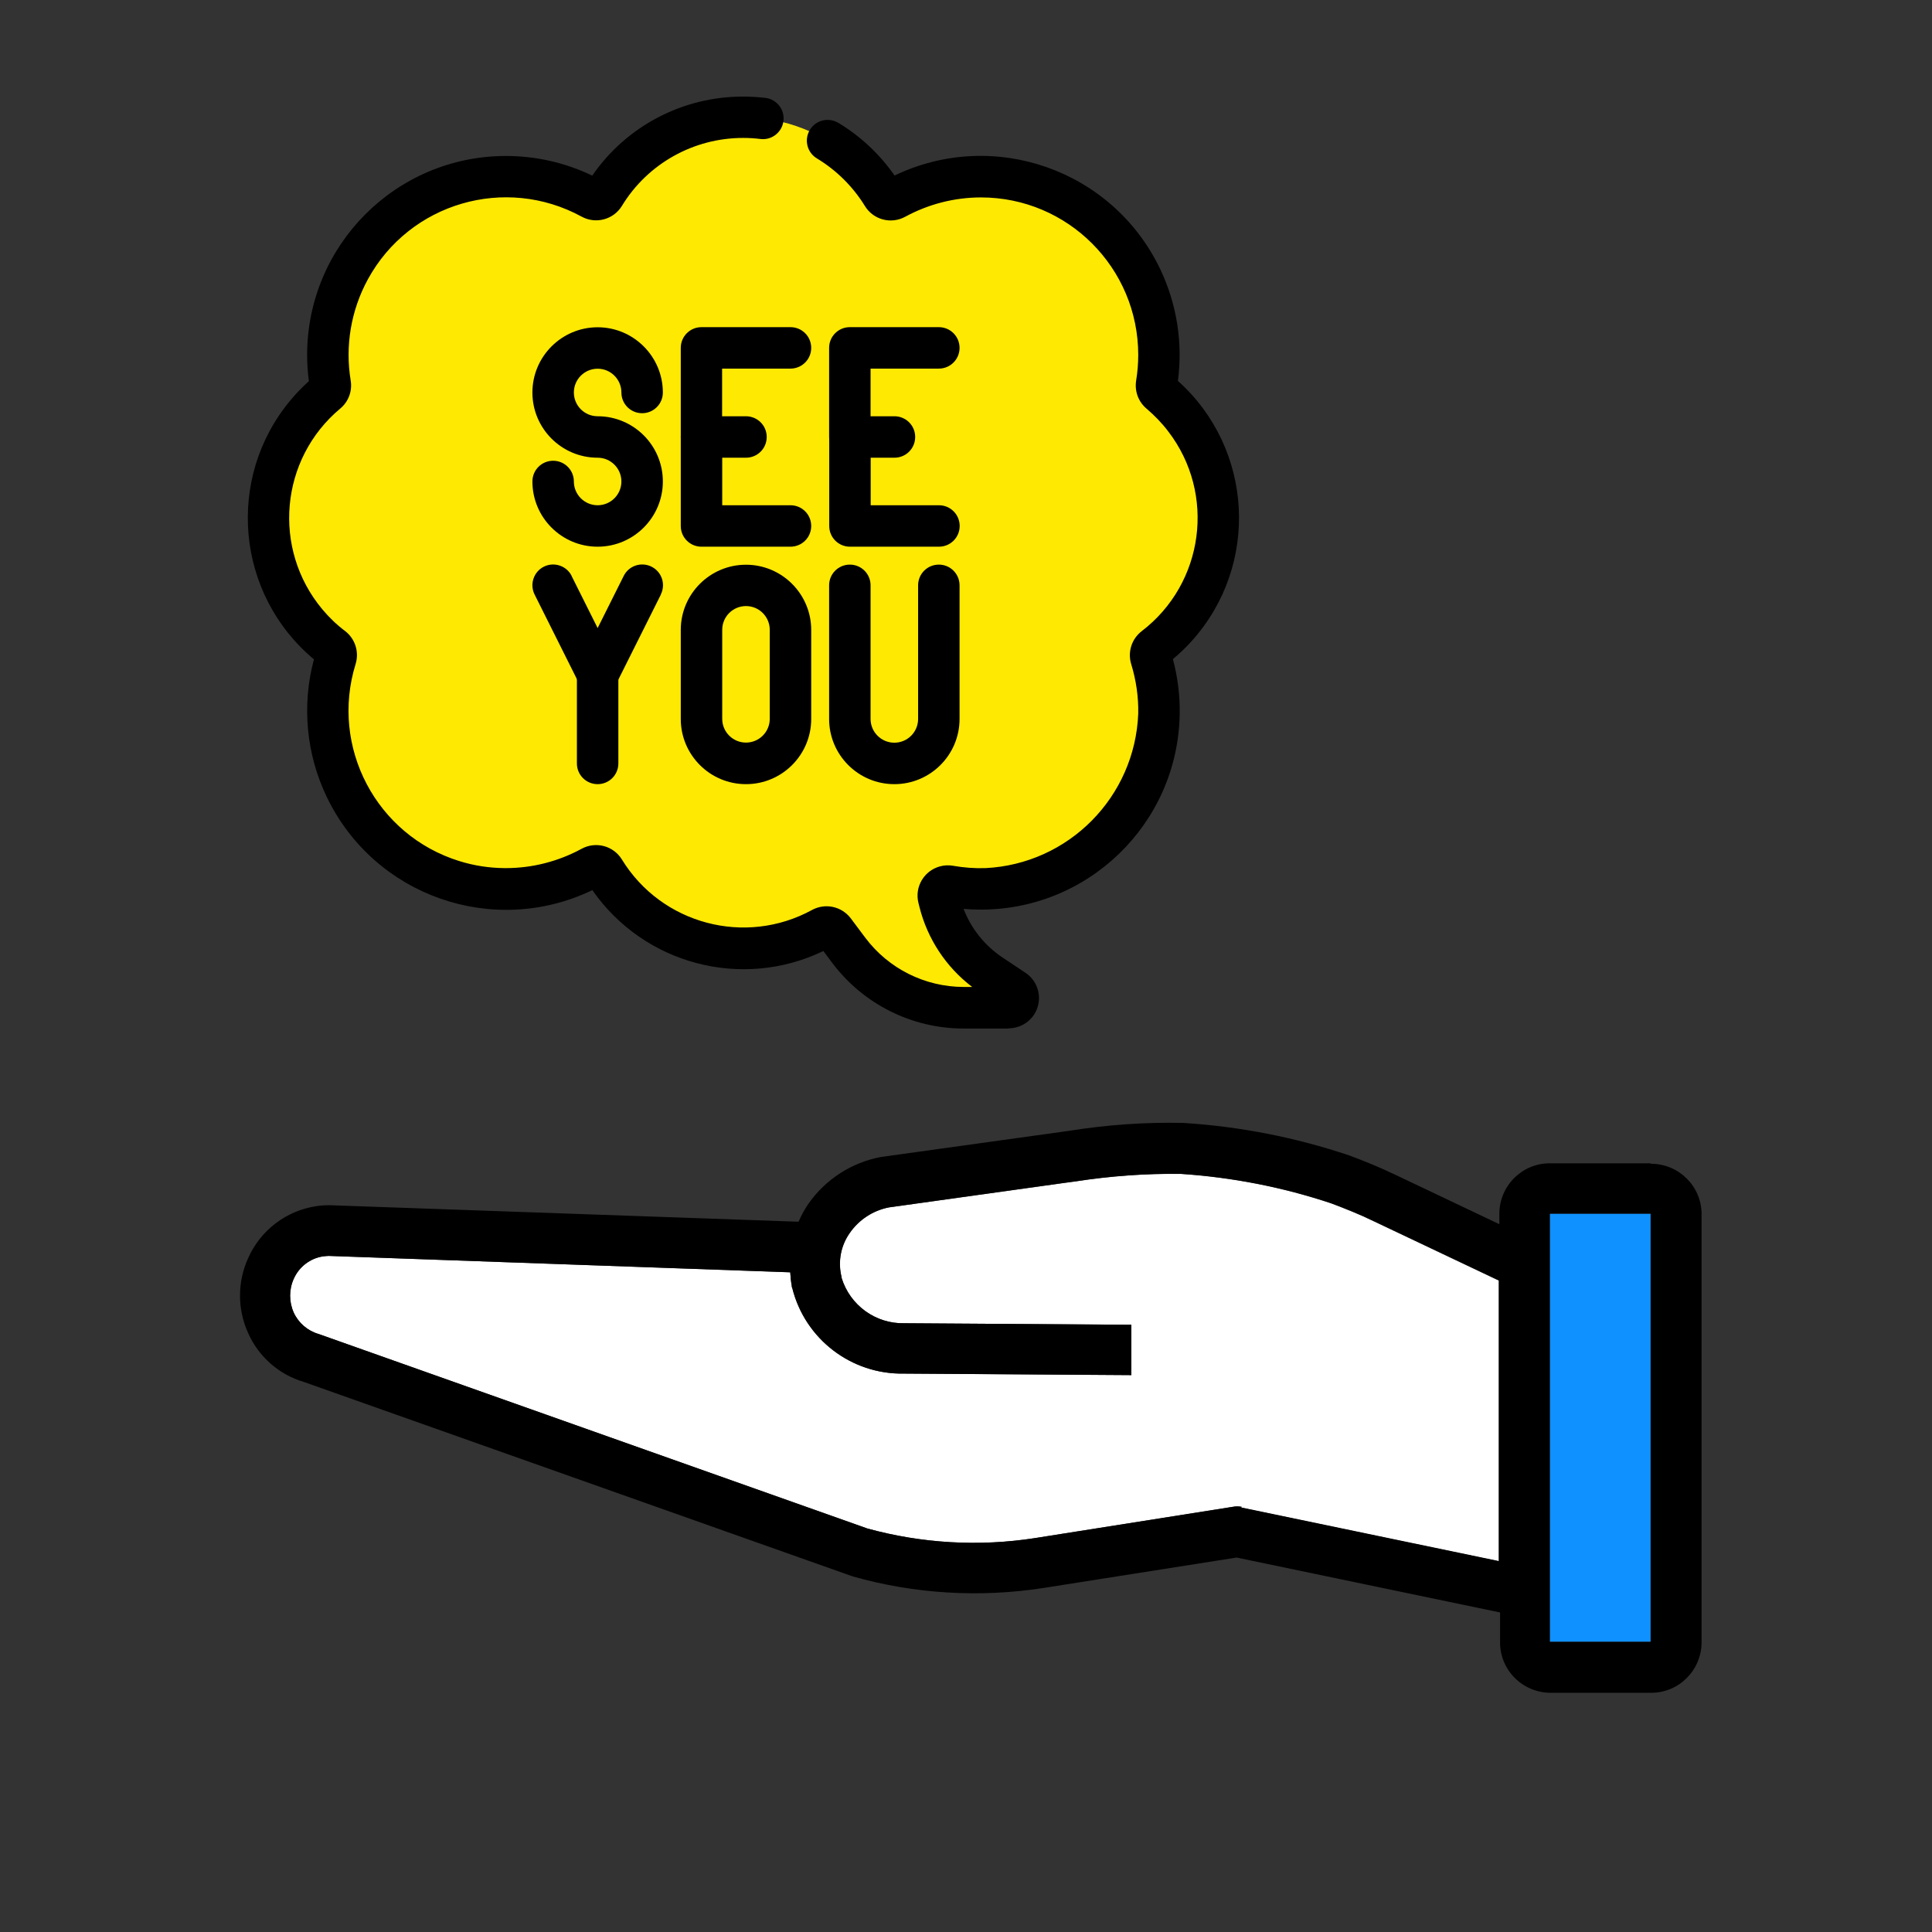 <?xml version="1.0" encoding="UTF-8"?>
<svg id="_レイヤー_1" xmlns="http://www.w3.org/2000/svg" version="1.1" xmlns:xlink="http://www.w3.org/1999/xlink" viewBox="0 0 165 165">
  <rect x="0" y="0" width="165" height="165" fill="#333333" stroke="none"/>
  <!-- Generator: Adobe Illustrator 29.5.0, SVG Export Plug-In . SVG Version: 2.1.0 Build 137)  -->
  <defs>
    <style>
      .st0 {
        fill: #fff;
      }

      .st1 {
        fill: none;
      }

      .st2 {
        fill: #fee903;
      }

      .st3 {
        fill: #0f91ff;
      }

      .st4 {
        clip-path: url(#clippath);
      }
    </style>
    <clipPath id="clippath">
      <rect class="st1" x="20.5" y="8.25" width="124.83" height="136.3"/>
    </clipPath>
  </defs>
  <g class="st4">
    <g>
      <path class="st0" d="M106.05,128.69c-.26-.05-.52-.05-.78,0l-16.89,2.67c-4.77.74-9.65.46-14.31-.82l-46.86-16.61c-.94-.27-1.72-.94-2.13-1.83-.41-.92-.41-1.97,0-2.88.45-1.02,1.39-1.75,2.5-1.92.17-.02.39-.04.5-.04l39.41,1.4c.02.39.06.78.13,1.16,0,.06,0,.12.04.17,1.08,4.37,5.05,7.41,9.55,7.32l19.41.13v-4.3l-19.39-.13c-2.45.06-4.64-1.53-5.36-3.87,0-.05,0-.1-.02-.15-.3-1.27-.04-2.61.71-3.68.79-1.14,1.99-1.93,3.36-2.19l14.97-2.09.97-.13c2.97-.46,5.98-.68,8.99-.64,4.37.29,8.69,1.13,12.84,2.52,1.14.43,2.39.92,3.64,1.53l10.67,5.06v23.97l-22.01-4.58.04-.05.02-.02Z"/>
      <rect class="st3" x="132.36" y="103.65" width="8.61" height="36.57"/>
      <path d="M140.96,99.35h-8.61c-2.37,0-4.29,1.93-4.3,4.3v.9l-8.84-4.2c-1.4-.67-2.71-1.2-4-1.68-4.59-1.54-9.35-2.47-14.18-2.77-3.24-.07-6.48.16-9.68.67l-16.11,2.24c-2.51.47-4.74,1.91-6.2,4-.33.48-.61.99-.84,1.53l-40.02-1.41c-.41,0-.82.02-1.23.09-2.53.4-4.69,2.05-5.74,4.39-.95,2.05-.95,4.42,0,6.48.9,2,2.63,3.51,4.73,4.13l46.88,16.61c5.29,1.5,10.85,1.83,16.29.99l16.5-2.6,22.5,4.69v2.56c0,2.37,1.93,4.29,4.3,4.3h8.61c2.37,0,4.29-1.93,4.3-4.3v-36.58c0-2.37-1.93-4.29-4.3-4.3l-.06-.02v-.02ZM106.05,128.69c-.26-.05-.52-.05-.77,0l-16.89,2.67c-4.77.74-9.65.46-14.31-.82l-46.86-16.61c-.94-.27-1.72-.94-2.13-1.83-.41-.92-.41-1.97,0-2.88.45-1.02,1.39-1.75,2.5-1.92.17-.02.39-.04.49-.04l39.41,1.4c.02.39.06.78.13,1.16,0,.06,0,.12.04.17,1.08,4.37,5.05,7.41,9.55,7.32l19.41.13v-4.3l-19.38-.13c-2.45.06-4.64-1.53-5.36-3.87,0-.05,0-.1-.02-.15-.3-1.27-.04-2.61.71-3.68.79-1.14,1.99-1.93,3.36-2.2l14.97-2.09.97-.13c2.97-.46,5.98-.68,8.99-.64,4.37.29,8.69,1.13,12.84,2.51,1.14.43,2.39.92,3.64,1.53l10.67,5.06v23.97l-22.01-4.58.04-.04.01-.01ZM132.36,103.65h8.61v36.57h-8.61v-36.57Z"/>
      <path class="st2" d="M28.4,55.31c.27.21.39.56.28.89-2.49,8.03,2,16.55,10.02,19.04,3.94,1.22,8.2.79,11.82-1.19.38-.21.85-.08,1.08.29,3.89,6.34,12.07,8.51,18.59,4.94.36-.2.81-.11,1.05.22l1.25,1.67c2.31,3.08,5.94,4.9,9.79,4.9h3.86c.45,0,.82-.37.82-.82,0-.27-.14-.53-.36-.68l-1.95-1.3c-2.2-1.46-3.77-3.69-4.41-6.26l-.08-.32c-.11-.44.16-.88.59-.99.11-.03.23-.03.34-.01,1.03.18,2.07.26,3.12.23,8.05-.39,14.47-6.87,14.77-14.93.03-1.62-.2-3.24-.68-4.79-.1-.33.01-.68.28-.89,6.11-4.68,7.28-13.43,2.6-19.55-.62-.82-1.34-1.56-2.13-2.22-.22-.18-.32-.47-.28-.75,1.37-8.29-4.24-16.13-12.53-17.51-.78-.13-1.56-.2-2.35-.2-2.6-.03-5.16.62-7.44,1.87-.38.21-.85.08-1.08-.28-4.03-6.57-12.61-8.62-19.18-4.6-1.87,1.15-3.45,2.72-4.6,4.6-.23.37-.7.49-1.08.28-7.37-4.04-16.62-1.34-20.65,6.03-1.23,2.25-1.88,4.77-1.87,7.33,0,.83.07,1.66.2,2.49.05.28-.06.56-.28.75-5.91,4.94-6.69,13.73-1.75,19.64.66.79,1.4,1.5,2.22,2.13"/>
      <path d="M86.15,87.84h-3.86c-4.41,0-8.56-2.08-11.21-5.6l-.76-1.02c-6.96,3.35-15.32,1.14-19.73-5.2-8.46,4.07-18.61.51-22.68-7.95-1.76-3.66-2.15-7.83-1.1-11.76-6.66-5.56-7.56-15.47-2-22.13.48-.58,1.01-1.12,1.57-1.63-.1-.74-.15-1.48-.15-2.23,0-9.38,7.59-16.99,16.97-17,2.56,0,5.08.57,7.38,1.68,2.92-4.24,7.75-6.77,12.91-6.75.63,0,1.26.04,1.88.11.97.12,1.66,1,1.54,1.97-.12.97-1,1.66-1.96,1.54-.49-.06-.97-.09-1.46-.09-4.24-.01-8.18,2.19-10.38,5.81-.72,1.17-2.23,1.57-3.44.91-6.52-3.56-14.69-1.17-18.25,5.35-1.44,2.64-1.96,5.68-1.47,8.65.15.9-.19,1.81-.89,2.39-5.16,4.31-5.84,11.99-1.53,17.15.58.69,1.22,1.31,1.94,1.85.86.66,1.22,1.78.9,2.82-2.2,7.09,1.77,14.63,8.86,16.83,1.25.39,2.55.59,3.86.6h.11c2.26,0,4.48-.57,6.47-1.65,1.21-.66,2.72-.26,3.44.91,3.39,5.53,10.53,7.43,16.23,4.32,1.13-.62,2.54-.32,3.32.71l1.25,1.67c1.98,2.63,5.08,4.18,8.38,4.19h.74c-2.24-1.7-3.83-4.12-4.51-6.85l-.08-.32c-.35-1.38.49-2.79,1.88-3.14.35-.09.72-.1,1.08-.04.91.16,1.83.23,2.76.2,7.11-.35,12.77-6.08,13.05-13.19.03-1.43-.18-2.86-.6-4.23-.32-1.04.04-2.16.9-2.82,5.34-4.09,6.35-11.73,2.26-17.06-.54-.71-1.17-1.36-1.85-1.94-.7-.59-1.03-1.49-.89-2.39.12-.73.18-1.46.18-2.2,0-7.42-6.01-13.45-13.43-13.45-2.26,0-4.48.57-6.47,1.65-1.21.66-2.72.26-3.44-.91-1.02-1.66-2.43-3.06-4.1-4.07-.84-.5-1.11-1.59-.61-2.43s1.59-1.11,2.43-.61h.01c1.9,1.15,3.53,2.68,4.8,4.5,8.46-4.06,18.61-.5,22.67,7.96,1.43,2.98,1.96,6.31,1.53,9.58,6.46,5.8,6.99,15.73,1.2,22.19-.5.56-1.05,1.09-1.63,1.57.41,1.54.61,3.12.58,4.72-.17,9.38-7.91,16.84-17.29,16.67-.39,0-.78-.03-1.17-.06.66,1.7,1.82,3.15,3.34,4.16l1.95,1.3c1.19.79,1.51,2.4.72,3.59-.48.72-1.29,1.15-2.15,1.15"/>
      <path d="M59.91,39.08c-.98,0-1.77-.79-1.77-1.77h0v-7.6c0-.98.79-1.77,1.77-1.77h7.6c.98,0,1.77.79,1.77,1.77s-.79,1.77-1.77,1.77h-5.84v5.83c0,.98-.79,1.77-1.77,1.77"/>
      <path d="M67.51,46.69h-7.6c-.98,0-1.77-.79-1.77-1.77h0v-7.6c0-.98.79-1.77,1.77-1.77h3.8c.98,0,1.77.79,1.77,1.77s-.79,1.77-1.77,1.77h-2.03v4.06h5.83c.98,0,1.77.79,1.77,1.77s-.79,1.77-1.77,1.77h0"/>
      <path d="M72.58,39.08c-.98,0-1.77-.79-1.77-1.77v-7.6c0-.98.79-1.77,1.77-1.77h7.6c.98,0,1.77.79,1.77,1.77s-.79,1.77-1.77,1.77h-5.83v5.83c0,.98-.79,1.77-1.77,1.77"/>
      <path d="M80.19,46.69h-7.6c-.98,0-1.77-.79-1.77-1.77v-7.6c0-.98.79-1.77,1.77-1.77h3.8c.98,0,1.77.79,1.77,1.77s-.79,1.77-1.77,1.77h-2.03v4.06h5.83c.98,0,1.77.79,1.77,1.77s-.79,1.77-1.77,1.77"/>
      <path d="M76.38,66.97c-3.08,0-5.57-2.5-5.57-5.57v-11.41c0-.98.79-1.77,1.77-1.77s1.77.79,1.77,1.77v11.41c0,1.12.91,2.03,2.03,2.03s2.03-.91,2.03-2.03v-11.41c0-.98.79-1.77,1.77-1.77s1.77.79,1.77,1.77v11.41c0,3.08-2.5,5.57-5.57,5.57"/>
      <path d="M63.71,66.97c-3.08,0-5.57-2.5-5.57-5.57v-7.6c0-3.08,2.5-5.57,5.57-5.57s5.57,2.5,5.57,5.57v7.6c0,3.08-2.5,5.57-5.57,5.57M63.71,51.76c-1.12,0-2.03.91-2.03,2.03v7.6c0,1.12.91,2.03,2.03,2.03s2.03-.91,2.03-2.03h0v-7.6c0-1.12-.91-2.03-2.03-2.03"/>
      <path d="M51.04,46.69c-3.08,0-5.57-2.5-5.57-5.57,0-.98.79-1.77,1.77-1.77s1.77.79,1.77,1.77c0,1.12.91,2.03,2.03,2.03s2.03-.91,2.03-2.03-.91-2.03-2.03-2.03c-3.08,0-5.57-2.5-5.57-5.57s2.5-5.57,5.57-5.57,5.57,2.5,5.57,5.57h0c0,.98-.79,1.77-1.77,1.77s-1.77-.79-1.77-1.77c0-1.12-.91-2.03-2.03-2.03s-2.03.91-2.03,2.03.91,2.03,2.03,2.03h0c3.08,0,5.57,2.5,5.57,5.57s-2.5,5.57-5.57,5.57"/>
      <path d="M51.04,59.36c-.67,0-1.28-.38-1.58-.98l-3.8-7.6c-.44-.87-.09-1.94.78-2.38s1.94-.09,2.38.78v.02l2.22,4.44,2.22-4.44c.43-.88,1.49-1.24,2.37-.81.88.43,1.24,1.49.81,2.37v.02l-3.8,7.6c-.3.6-.91.98-1.58.98"/>
      <path d="M51.04,66.97c-.98,0-1.77-.79-1.77-1.77v-7.6c0-.98.79-1.77,1.77-1.77s1.77.79,1.77,1.77h0v7.6c0,.98-.79,1.77-1.77,1.77"/>
    </g>
  </g>
  <rect class="st1" x="-2.5" y="-2.5" width="170" height="170"/>
</svg>
